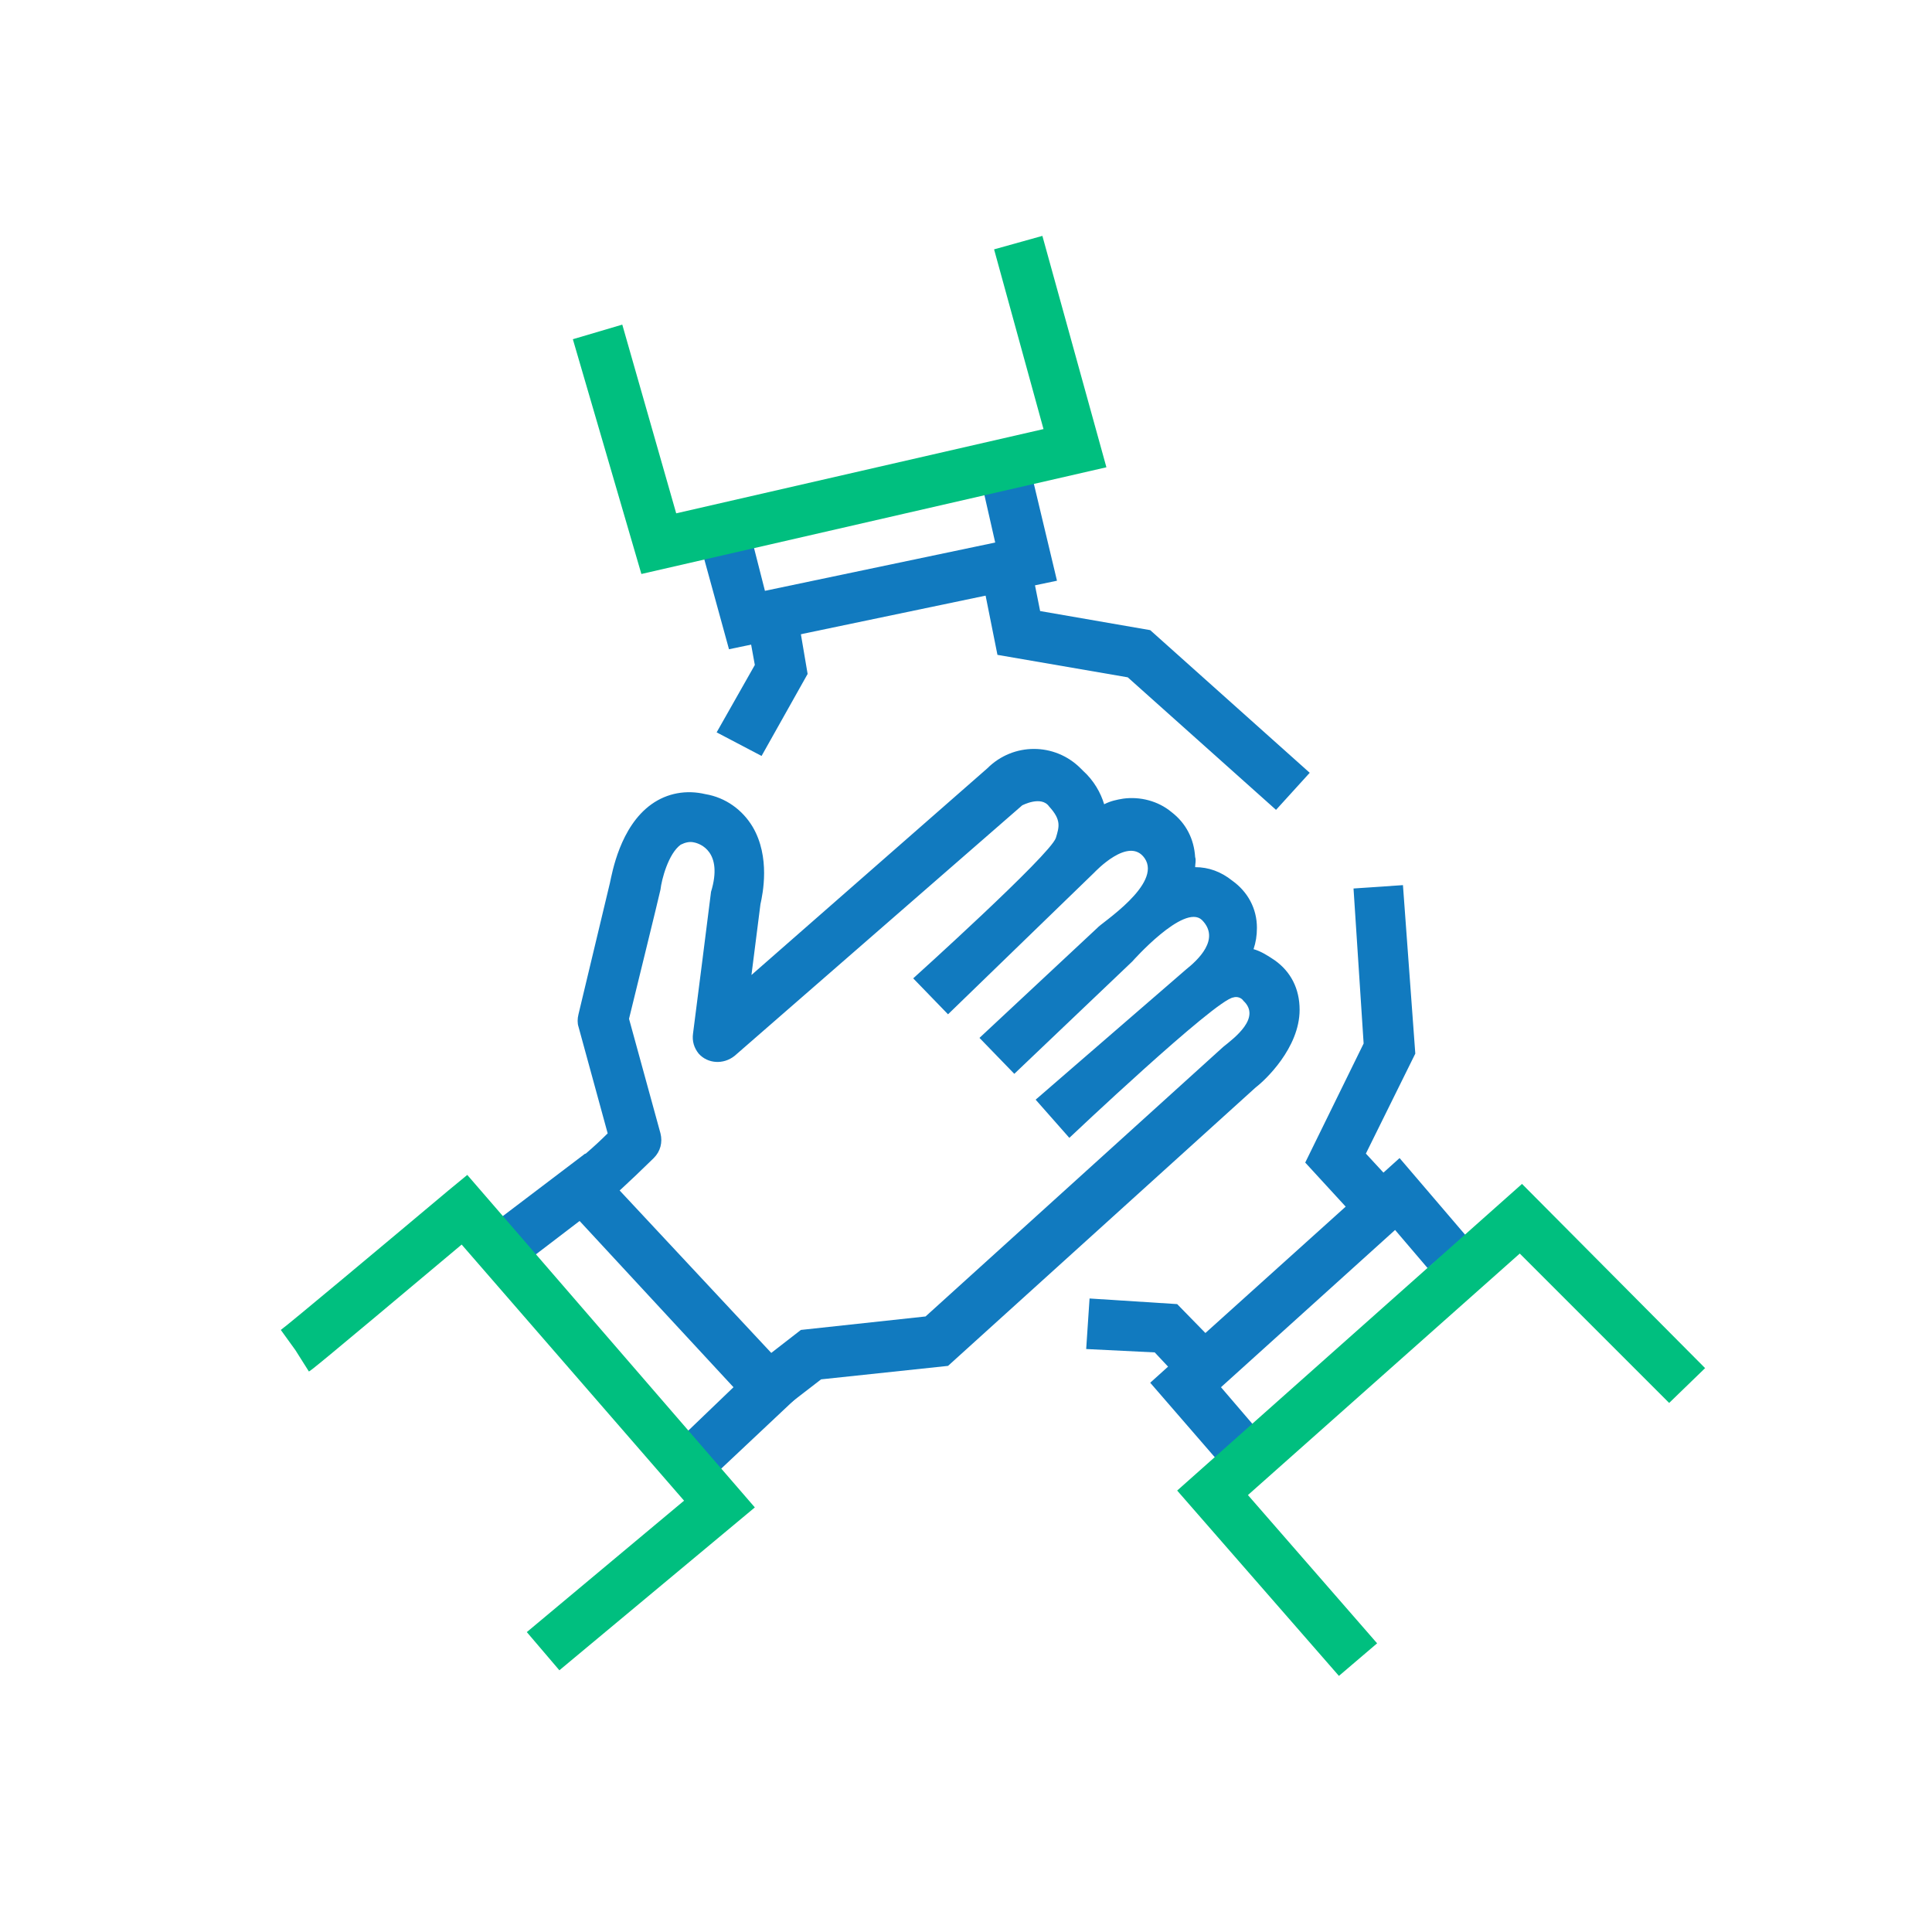 <svg xmlns="http://www.w3.org/2000/svg" fill="none" viewBox="0 0 172 172" height="172" width="172">
<path fill="#117ABF" d="M113.5 85.5C112.9 85.1 112.3 84.7 111.6 84.5C111.8 83.9 111.9 83.3 111.9 82.6C111.9 80.9 111.1 79.4 109.7 78.4C108.7 77.6 107.6 77.2 106.4 77.2C106.4 76.9 106.5 76.6 106.4 76.3C106.3 74.7 105.6 73.3 104.3 72.3C103.1 71.3 101.5 70.9 100 71.1C99.4 71.2 98.9 71.3 98.3 71.6C98 70.6 97.4 69.5 96.4 68.6C96.3 68.5 96.3 68.5 96.2 68.4C93.9 66.1 90.2 66.1 87.9 68.4L66.9 86.8L67.7 80.5C67.9 79.6 68.6 76.3 67 73.6C66.1 72.1 64.6 71 62.8 70.7C61.1 70.3 59.4 70.6 58 71.6C55.2 73.6 54.5 77.7 54.3 78.6L51.5 90.3C51.4 90.7 51.4 91.1 51.5 91.4L54.1 100.9C52.9 102.1 51.6 103.2 50.2 104.3L50.4 104.2L52.2 108.3C52.5 108.2 53.4 107.8 58.2 103.1C58.8 102.5 59 101.7 58.8 100.9L56 90.7C56 90.7 58.8 79.3 58.8 79.2C58.9 78.3 59.5 76 60.6 75.2C61 75 61.4 74.9 61.8 75C62.3 75.1 64.4 75.8 63.3 79.4C63.3 79.5 61.7 92 61.7 92C61.6 92.7 61.8 93.3 62.2 93.8C63 94.7 64.4 94.8 65.4 94L91 71.7C91 71.7 92.7 70.8 93.4 71.8C94.5 73 94.3 73.6 94 74.6C93.5 76.1 81.3 87.1 81.3 87.1L84.4 90.3L97.4 77.7C97.5 77.6 100.5 74.4 101.9 76.4C103.5 78.7 98 82.2 97.7 82.6L87.2 92.4L90.3 95.6L100.8 85.6C100.8 85.6 105.4 80.4 107 81.9C108.7 83.6 106.6 85.5 105.6 86.3L92.2 97.9L95.2 101.3C95.2 101.3 108.2 89 109.8 88.8C110.1 88.7 110.5 88.8 110.7 89.1C112.3 90.6 109.9 92.4 108.9 93.2L82.4 117.2L71.3 118.4L65.5 122.9L68.3 126.5L73.1 122.8L84.4 121.6L111.8 96.8C112.6 96.2 115.7 93.3 115.7 89.9C115.7 88 114.9 86.5 113.5 85.5Z"></path>
<path fill="#117ABF" d="M63.3 131.6L60.3 128.3L65.3 123.5L51.6 108.7L46.1 112.9L43.4 109.3L52.1 102.7L71.7 123.7L63.3 131.6Z"></path>
<path fill="#00BF7F" d="M49.8 148.7L46.9 145.3L60.9 133.6L41.1 110.8C28 121.8 27.7 122 27.5 122.1L26.3 120.2L25 118.4C25.7 117.9 34.3 110.7 39.9 106L41.6 104.6L67.2 134.2L49.8 148.7Z"></path>
<path fill="#117ABF" d="M64.9 57.8L62.4 48.7L66.8 47.5L68.1 52.6L88.6 48.3L87.6 43.9L92 42.9L94.1 51.7L64.9 57.8Z"></path>
<path fill="#117ABF" d="M113.6 72.1L100.4 60.3L88.8 58.3L87.5 51.8L91.9 50.9L92.6 54.4L102.4 56.1L116.6 68.8L113.6 72.1Z"></path>
<path fill="#117ABF" d="M67.8 67.3L63.8 65.2L67.2 59.2L66.4 54.8L70.9 54.1L71.9 60L67.8 67.3Z"></path>
<path fill="#00BF7F" d="M57.1 51.1L51 30.2L55.4 28.9L60.2 45.7L92.9 38.2L88.5 22.2L92.8 21L98.5 41.6L57.1 51.1Z"></path>
<path fill="#117ABF" d="M108.9 130.6L102.4 123.1L124.6 103.1L130.5 110L127.1 112.9L124.2 109.5L108.7 123.5L112.3 127.7L108.9 130.6Z"></path>
<path fill="#117ABF" d="M120.7 108.4L116.2 103.5L121.4 92.9L120.5 79.1L124.9 78.8L126 93.8L121.6 102.7L124 105.3L120.7 108.4Z"></path>
<path fill="#117ABF" d="M105.8 123.6L102.8 120.4L96.7 120.1L97 115.6L104.8 116.1L109 120.4L105.8 123.6Z"></path>
<path fill="#00BF7F" d="M119.2 149.2L104.8 132.7L135.5 105.4L151.8 121.8L148.6 124.9L135.3 111.6L111.1 133.1L122.6 146.3L119.2 149.2Z"></path>
</svg>
